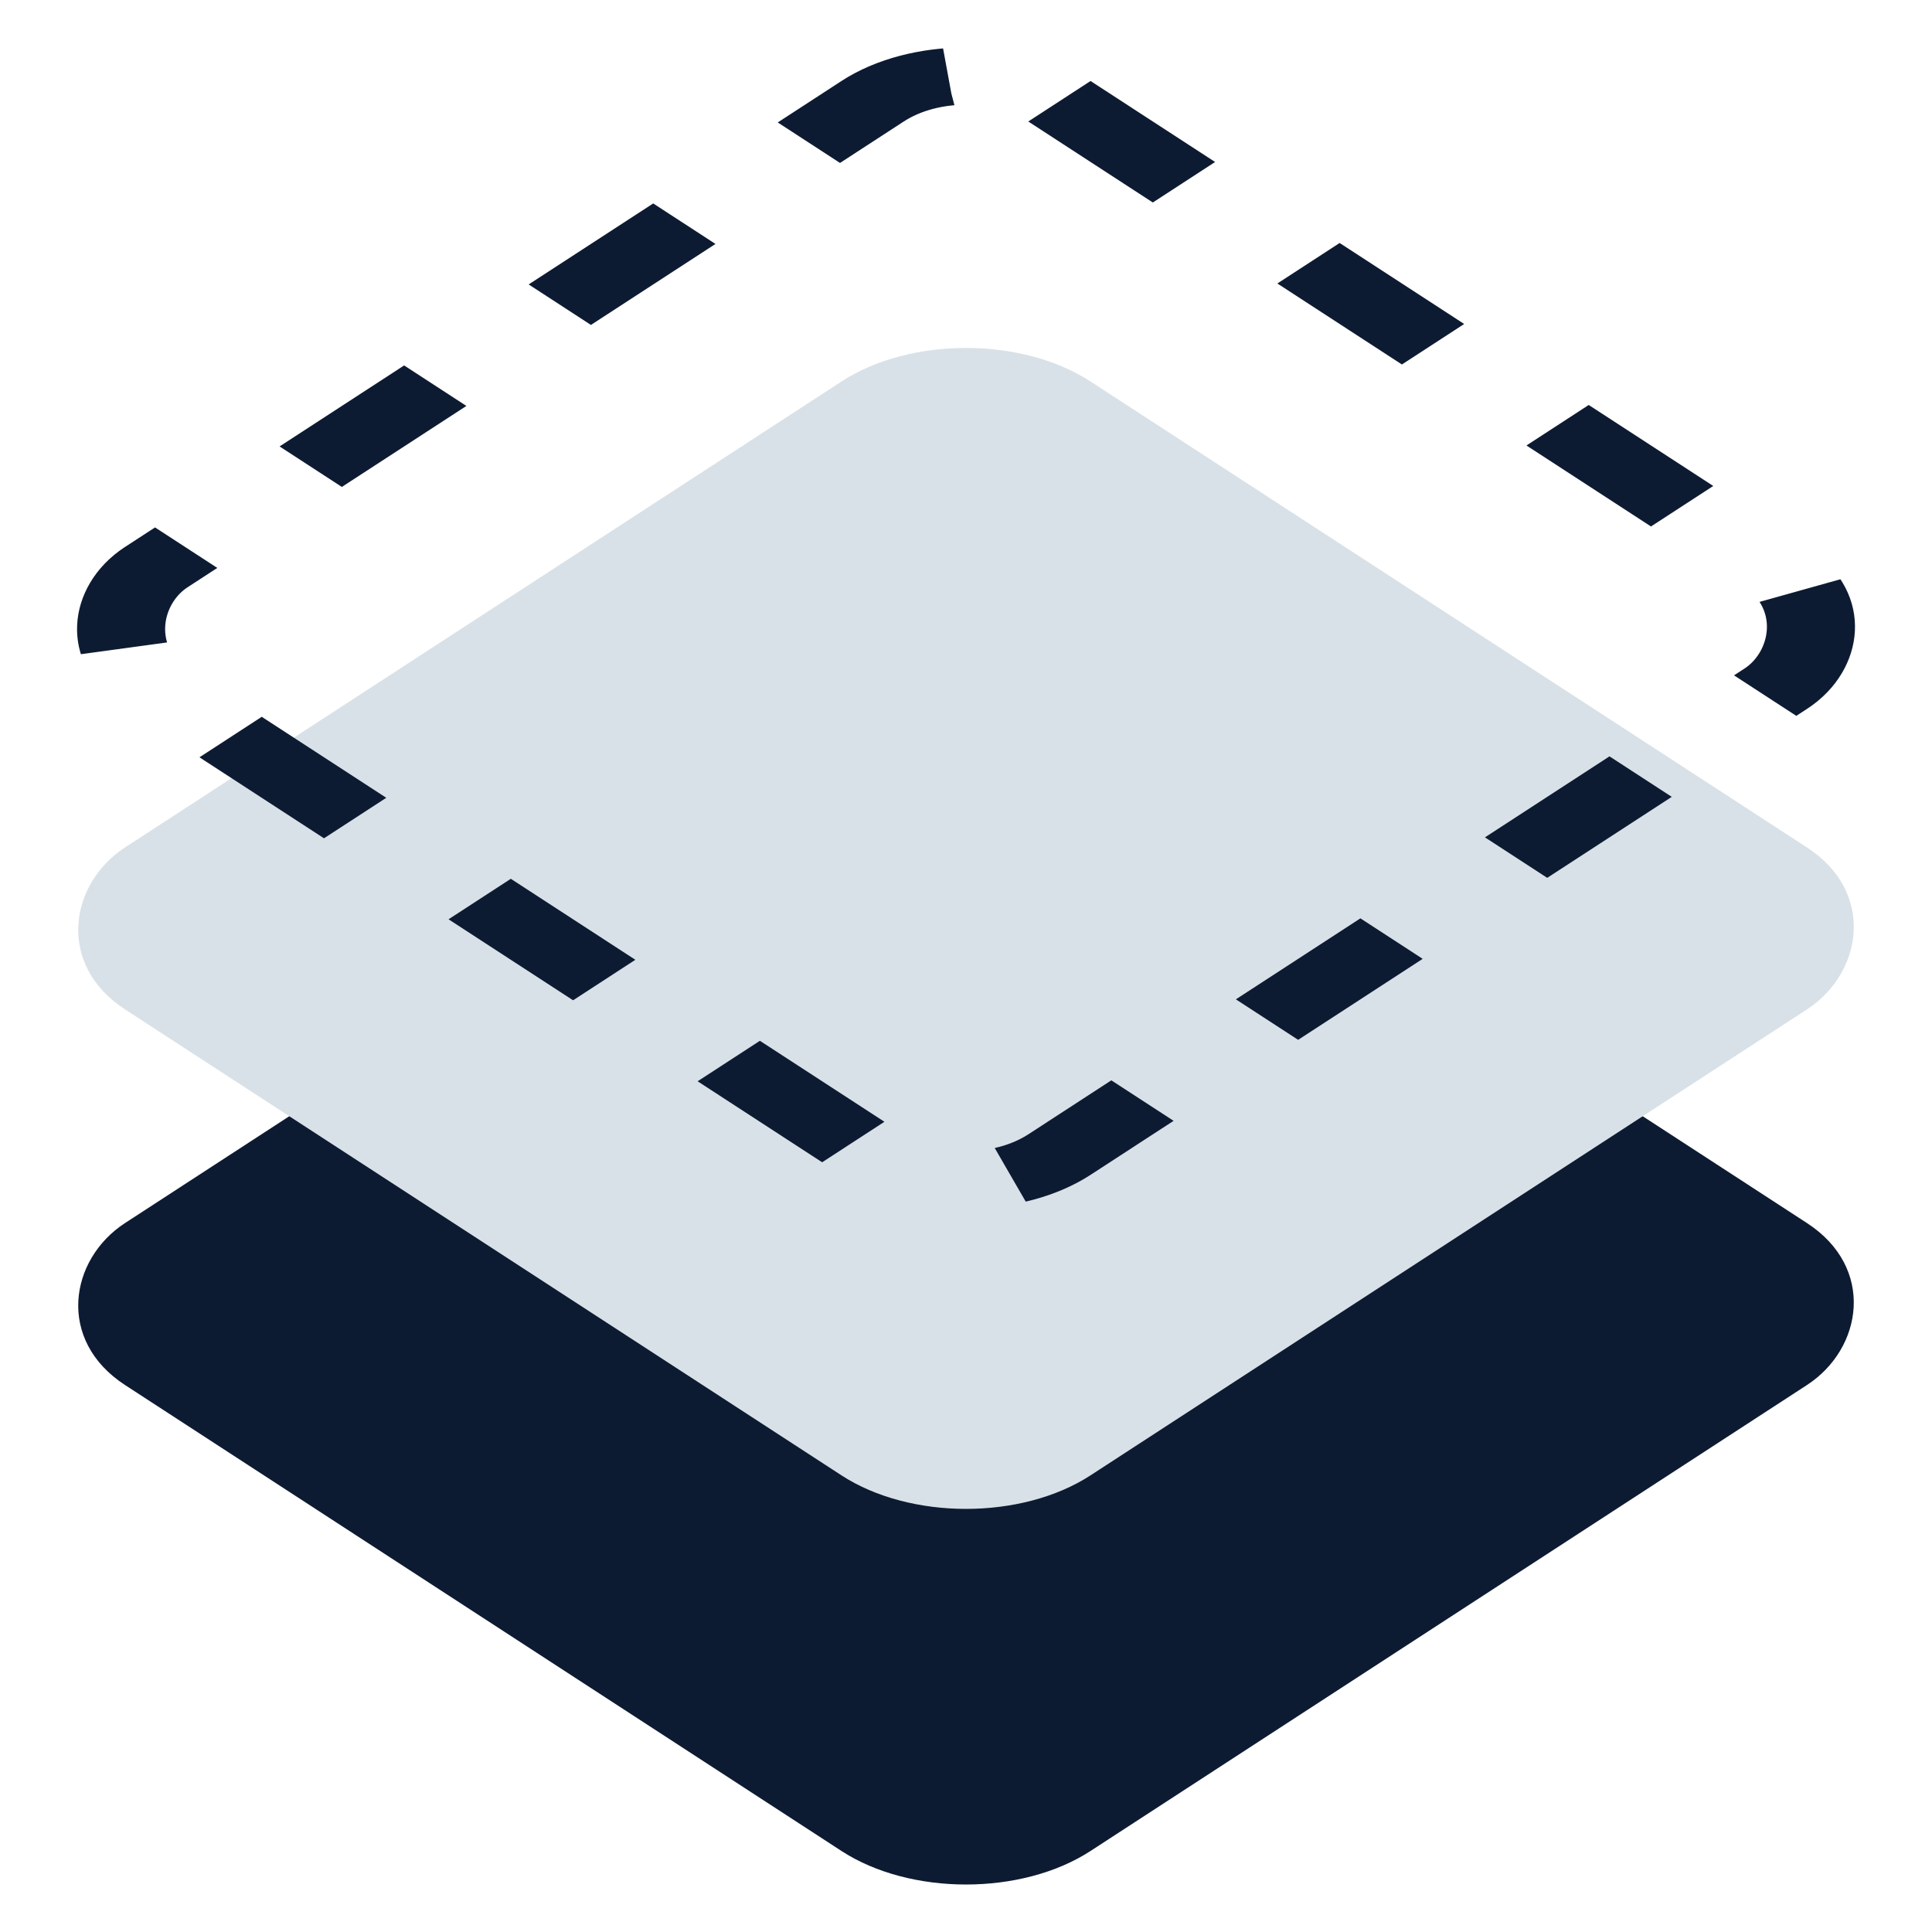 <svg width="26" height="26" viewBox="0 0 26 26" fill="none" xmlns="http://www.w3.org/2000/svg">
<rect width="15.505" height="15.505" rx="2" transform="matrix(0.838 0.545 -0.838 0.545 13 9.099)" fill="#0D1B32"/>
<rect width="15.505" height="15.505" rx="2" transform="matrix(0.838 0.545 -0.838 0.545 13 4.044)" fill="#D9E1E8"/>
<rect y="0.545" width="14.505" height="14.505" rx="1.5" transform="matrix(0.838 0.545 -0.838 0.545 13.457 0.248)" stroke="#0D1B32" stroke-dasharray="2 2"/>
</svg>
